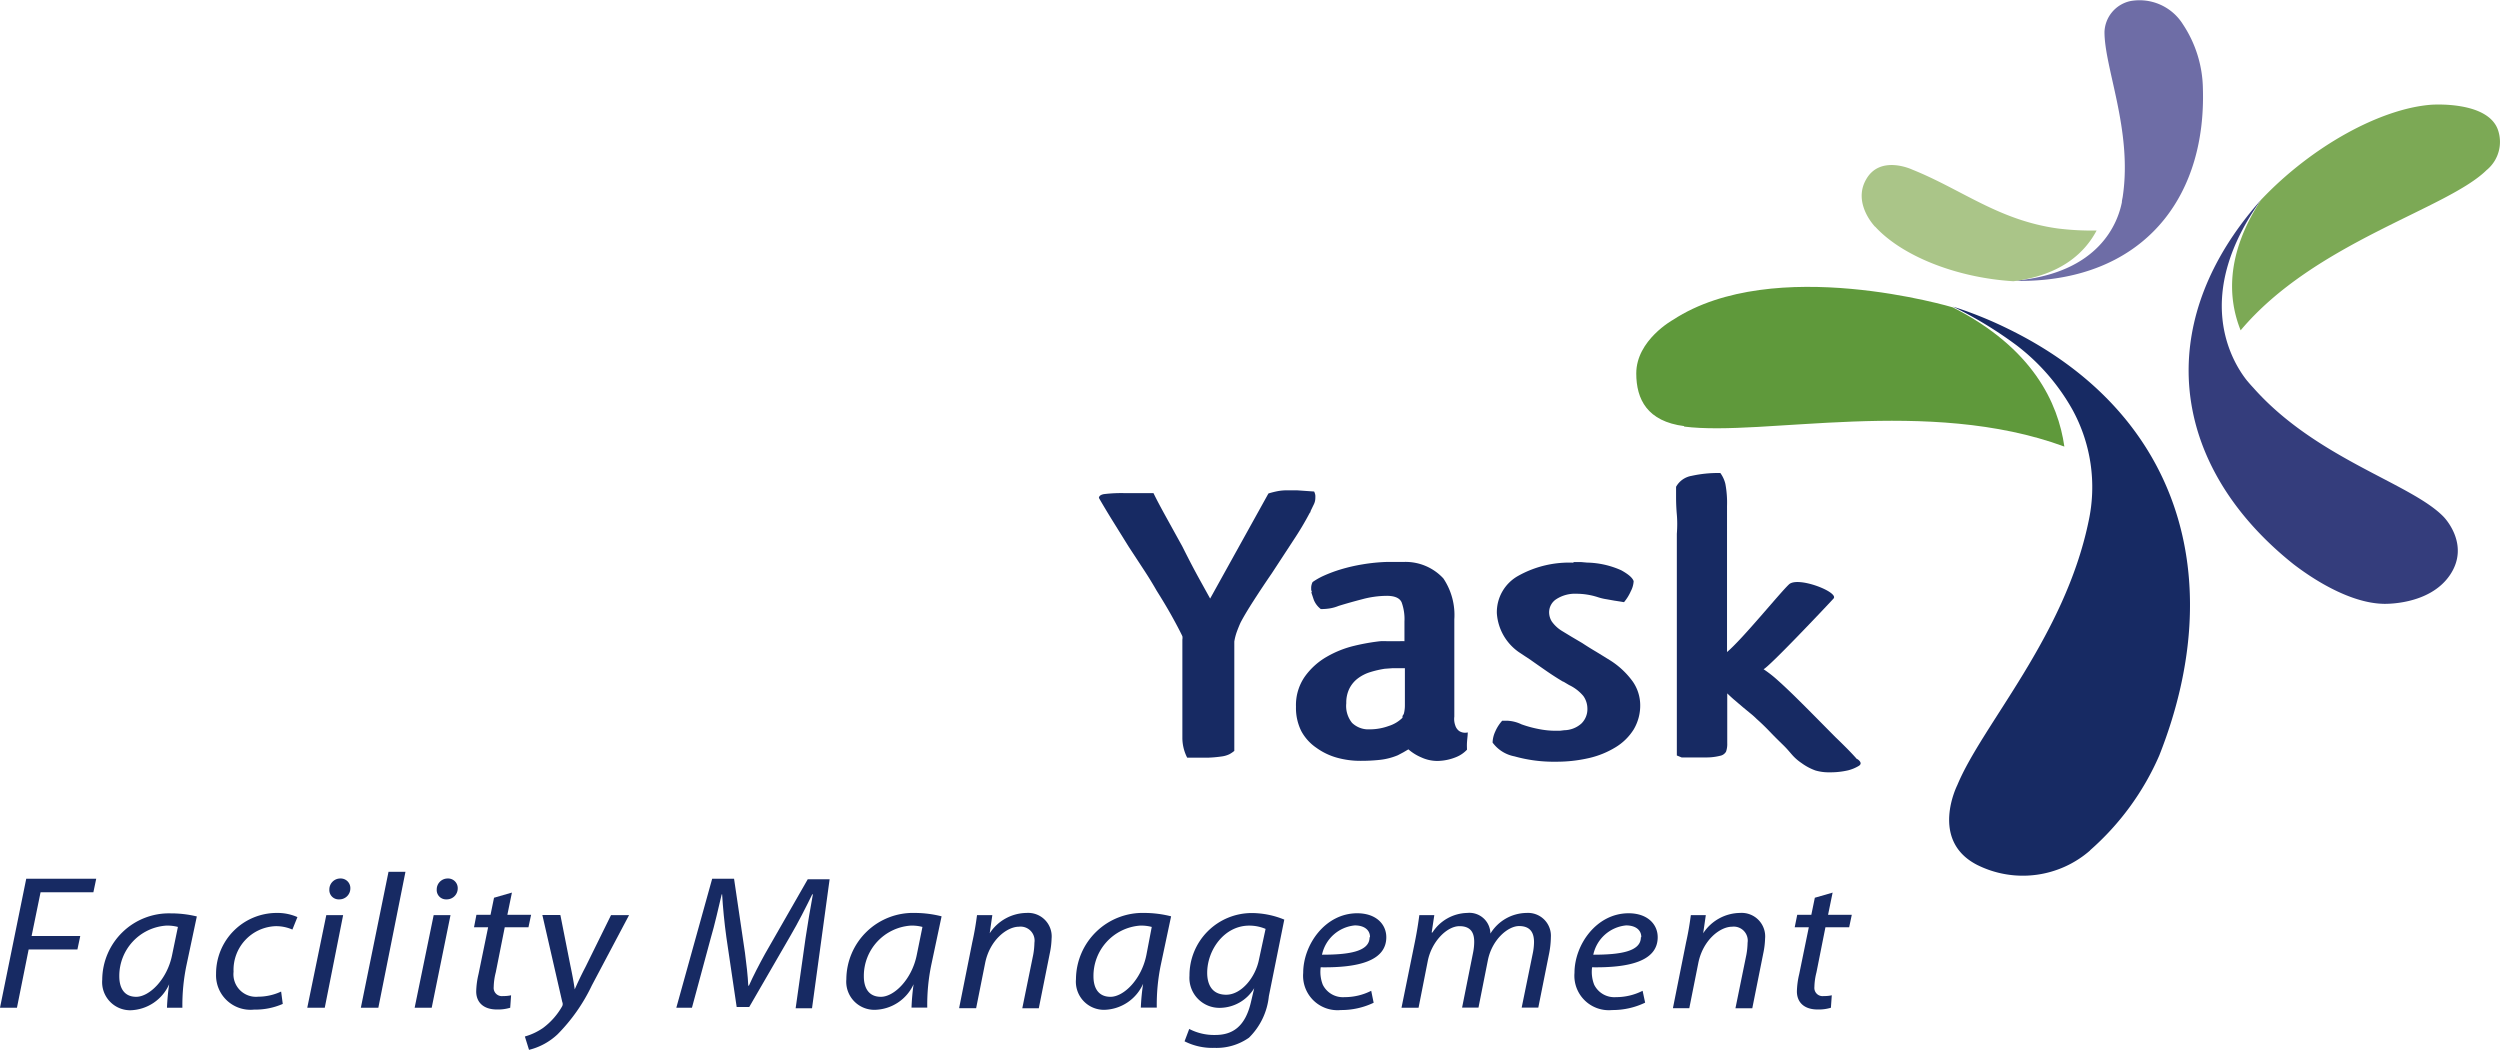 <svg id="svg2" xmlns="http://www.w3.org/2000/svg" viewBox="0 0 228.63 96.04"><defs><style>.cls-1{fill:#343d7c;}.cls-2{fill:#6e6da6;}.cls-3{fill:#aac588;}.cls-4{fill:#7ca955;}.cls-5{fill:#5f993b;}.cls-6{fill:#172a63;}</style></defs><title>yask_logo</title><g id="g10"><g id="g12"><path id="path14" class="cls-1" d="M217.94,55.21c-2.66-.07-5.75-1.75-8.19-3.62-10.05-8-12.76-19.44-5.47-30.14a31.34,31.34,0,0,1,2.52-3.21C200.5,27,204.05,33,205.51,34.82c.18.21.36.42.55.62h0c5.75,6.5,14.45,8.75,17.41,11.81,0,0,2.49,2.51.58,5.33s-6.12,2.63-6.12,2.63" transform="translate(0 0.01)"/><path id="path16" class="cls-2" d="M199.63,2.21a10.92,10.92,0,0,1,1.83,5.9c.28,9.49-4.85,16.45-14.35,17.45a22.64,22.64,0,0,1-3,.11c8-.64,9.6-5.47,9.94-7.18,0-.2.07-.4.09-.6h0c.87-6-1.7-11.73-1.68-15A3,3,0,0,1,194.82.09a4.68,4.68,0,0,1,4.81,2.12" transform="translate(0 0.01)"/><path id="path18" class="cls-3" d="M171.48,20.71c2.43,2.67,7.4,4.68,12.65,5,4.46-.57,6.57-2.68,7.61-4.64a25,25,0,0,1-3.59-.19c-5.39-.76-8.72-3.55-13.27-5.38,0,0-2.93-1.39-4.22.9-1,1.73.07,3.51.83,4.34" transform="translate(0 0.01)"/><path id="path20" class="cls-4" d="M227.43,15.52c-3.58,3.58-15.74,6.61-22.52,14.68-1.12-2.81-1.45-6.83,1.87-11.94,4.66-4.92,10.93-8.33,15.54-8.69,0,0,5.24-.4,6.14,2.35a3.34,3.34,0,0,1-1,3.58" transform="translate(0 0.01)"/><path id="path22" class="cls-5" d="M154,39c7.3.93,22.31-2.76,34.79,1.83-.57-4-2.88-9-10.2-12.73h0S162.23,23.2,153,29.24c0,0-3.36,1.85-3.36,4.9,0,2.36,1,4.39,4.39,4.82" transform="translate(0 0.01)"/><path id="path24" class="cls-6" d="M191.13,77.76a24.54,24.54,0,0,0,6.34-8.68c6.39-16.15,1.92-31.31-13.79-39a36.08,36.08,0,0,0-5.08-2.05,36.58,36.58,0,0,1,5.82,3.54,19.19,19.19,0,0,1,5.09,5.85A14.73,14.73,0,0,1,191,47.69h0c-2.19,10.54-9.7,18.55-12,24.1,0,0-2.57,5.06,1.82,7.3a9.34,9.34,0,0,0,10.34-1.34" transform="translate(0 0.01)"/><path id="path26" class="cls-6" d="M116,45.12a8.27,8.27,0,0,1,.88-.22,4.84,4.84,0,0,1,.88-.07l.84,0,1.58.11a1.16,1.16,0,0,1,.11.35,2.05,2.05,0,0,1,0,.24,1.3,1.3,0,0,1-.13.57l-.31.64,0,0s0,0,0,.06a.23.23,0,0,1-.07.09,27.87,27.87,0,0,1-1.47,2.47l-2,3.06q-.88,1.28-1.67,2.51t-1.19,2q-.18.4-.33.81a4.88,4.88,0,0,0-.24.92V64q0,.88,0,1.61t0,1.36v1.69a2.69,2.69,0,0,1-.46.31,2.34,2.34,0,0,1-.7.2,11.64,11.64,0,0,1-1.21.11q-.75,0-1.94,0a4,4,0,0,1-.44-1.8v-9a.88.88,0,0,0,0-.31q-.35-.73-.95-1.81t-1.39-2.33q-.57-1-1.23-2L103.23,50l-1.41-2.27q-.71-1.14-1.32-2.2c0-.17.15-.29.44-.35a13.24,13.24,0,0,1,2-.09h2.55q.35.73,1.1,2.09l1.54,2.79q.88,1.76,1.54,2.95l1,1.81L116,45.12" transform="translate(0 0.01)"/><path id="path28" class="cls-6" d="M128.39,65.24a2.92,2.92,0,0,0,.09-.75V61.1H128l-.68,0-.68.05h0a9.11,9.11,0,0,0-1.34.31,3.67,3.67,0,0,0-1.12.57,2.67,2.67,0,0,0-.77.92,2.89,2.89,0,0,0-.29,1.35,2.45,2.45,0,0,0,.53,1.8,2.15,2.15,0,0,0,1.36.59h.26a5.07,5.07,0,0,0,1.74-.31,3.09,3.09,0,0,0,1.25-.75l0,0s0,0,0-.11S128.36,65.36,128.39,65.24ZM120,54.17a.72.72,0,0,1-.09-.27v-.2a1.24,1.24,0,0,1,.13-.48,6.2,6.2,0,0,1,1-.57,12.86,12.86,0,0,1,1.58-.59,16,16,0,0,1,2-.46,16.58,16.58,0,0,1,2.22-.22h.77l.77,0A4.71,4.71,0,0,1,132,52.89a6,6,0,0,1,1,3.74v3.68q0,1,0,2.07v.77c0,.29,0,.59,0,.88s0,.57,0,.84v.66a1.73,1.73,0,0,0,.09.81,1,1,0,0,0,.35.5,1,1,0,0,0,.79.13c0,.27-.05.57-.07.9s0,.56,0,.68a2.78,2.78,0,0,1-1,.68,4.66,4.66,0,0,1-1.71.35,3.53,3.53,0,0,1-1.48-.33,4.44,4.44,0,0,1-1.17-.73l-.46.27-.51.27a5.89,5.89,0,0,1-1.63.42,16.18,16.18,0,0,1-1.76.09,7.94,7.94,0,0,1-2.18-.29,5.91,5.91,0,0,1-1.87-.9A4.34,4.34,0,0,1,119,66.84a4.75,4.75,0,0,1-.48-2.22,4.56,4.56,0,0,1,.82-2.77,6.34,6.34,0,0,1,2-1.8,9.38,9.38,0,0,1,2.51-1,19.08,19.08,0,0,1,2.37-.42,5.76,5.76,0,0,1,.64,0H128a2.87,2.87,0,0,1,.44,0v-1.8a4.49,4.49,0,0,0-.26-1.76c-.18-.39-.63-.59-1.36-.59a8.85,8.85,0,0,0-2.24.31q-1.19.31-2.16.61a3.67,3.67,0,0,1-.75.22,4.87,4.87,0,0,1-.88.07,2,2,0,0,1-.64-.84q-.15-.44-.24-.73l0,0" transform="translate(0 0.01)"/><path id="path30" class="cls-6" d="M143.87,51.39l.7,0,.57.05a8,8,0,0,1,3.12.7q1,.55,1.14,1a2.22,2.22,0,0,1-.26.92,4.16,4.16,0,0,1-.62,1l-.42-.07-.46-.07-.73-.13a4.73,4.73,0,0,1-.73-.17,6.38,6.38,0,0,0-2-.33,3.14,3.14,0,0,0-1.83.48,1.43,1.43,0,0,0-.68,1.21,1.62,1.62,0,0,0,.24.84,3.14,3.14,0,0,0,.95.88l.84.51,1,.59q.62.41,1.3.81l1.25.77a7.46,7.46,0,0,1,2.07,1.94A3.81,3.81,0,0,1,150,64.4a4.3,4.3,0,0,1-.59,2.29,5,5,0,0,1-1.65,1.63,8.12,8.12,0,0,1-2.46,1,13.09,13.09,0,0,1-3,.33,13.27,13.27,0,0,1-3.8-.49,3.22,3.22,0,0,1-2-1.26,2.56,2.56,0,0,1,.24-1,3.61,3.61,0,0,1,.64-1h.44a3.35,3.35,0,0,1,1.32.33v0a10.28,10.28,0,0,0,1.52.42,8,8,0,0,0,1.6.17l.38,0,.42-.05a2.41,2.41,0,0,0,1.56-.61,1.83,1.83,0,0,0,.55-1.37,2,2,0,0,0-.37-1.15,3.86,3.86,0,0,0-1.3-1l-.37-.22c-.16-.1-.21-.12-.15-.07q-.75-.44-1.56-1t-1.43-1l-1.1-.73a4.71,4.71,0,0,1-2-3.55,3.8,3.8,0,0,1,1.94-3.41,9.52,9.52,0,0,1,5.1-1.21" transform="translate(0 0.01)"/><path id="path32" class="cls-6" d="M169.82,69.41q-.35-.4-.86-.92c-.34-.34-.71-.71-1.12-1.1l-1.72-1.74q-.92-.93-1.8-1.8t-1.67-1.58a11.07,11.07,0,0,0-1.37-1.08c.47-.17,5.66-5.65,6.4-6.46.53-.58-3.25-2.06-4.07-1.3s-4.25,5-5.67,6.19V46.25a9.3,9.3,0,0,0-.15-2,2.79,2.79,0,0,0-.46-1,11.07,11.07,0,0,0-2.64.26,2,2,0,0,0-1.41,1l0,1q0,.73.07,1.54t0,1.76V63.51q0,1,0,2.07t0,2.05q0,1,0,1.45l.44.18,2.26,0a5.13,5.13,0,0,0,1.25-.15.79.79,0,0,0,.55-.38,2.07,2.07,0,0,0,.11-.77V63.4c.12.12.31.3.57.53l.88.75.73.6a6.72,6.72,0,0,1,.51.46q.62.55,1.23,1.19c.41.43.81.82,1.19,1.19s.6.65.84.92a4.39,4.39,0,0,0,.84.73,5.08,5.08,0,0,0,1.27.68,4.32,4.32,0,0,0,1.28.17,7.25,7.25,0,0,0,1.71-.18,3.63,3.63,0,0,0,1-.42q.35-.24-.13-.6" transform="translate(0 0.01)"/><path id="path34" class="cls-6" d="M2.4,80.35H8.8l-.26,1.24H3.71l-.82,4H7.34l-.26,1.23H2.62L1.55,92.15H0l2.4-11.8" transform="translate(0 0.01)"/><path id="path36" class="cls-6" d="M16.27,84.76a3.74,3.74,0,0,0-1.09-.12,4.61,4.61,0,0,0-4.27,4.64c0,.94.36,1.87,1.55,1.87s2.83-1.58,3.28-3.83Zm-1,7.39A20.47,20.47,0,0,1,15.47,90h0a4,4,0,0,1-3.52,2.38,2.57,2.57,0,0,1-2.6-2.8,6.1,6.1,0,0,1,6.27-6.06A10,10,0,0,1,18,83.8l-.94,4.43a17.94,17.94,0,0,0-.38,3.92H15.26" transform="translate(0 0.01)"/><path id="path38" class="cls-6" d="M25.86,91.8a6.27,6.27,0,0,1-2.62.52,3.15,3.15,0,0,1-3.48-3.27,5.55,5.55,0,0,1,5.55-5.57,4.52,4.52,0,0,1,1.89.38L26.74,85a3.73,3.73,0,0,0-1.54-.31,4,4,0,0,0-3.84,4.17,2.06,2.06,0,0,0,2.25,2.28,5,5,0,0,0,2.1-.47l.15,1.14" transform="translate(0 0.01)"/><path id="path40" class="cls-6" d="M31,82.24a.85.85,0,0,1-.88-.91,1,1,0,0,1,1-1,.88.88,0,0,1,.92.91,1,1,0,0,1-1,1Zm-2.9,9.91,1.74-8.47h1.54L29.7,92.15H28.14" transform="translate(0 0.01)"/><path id="path42" class="cls-6" d="M33,92.15l2.53-12.43h1.55L34.6,92.15H33" transform="translate(0 0.01)"/><path id="path44" class="cls-6" d="M40.82,82.24a.85.85,0,0,1-.88-.91,1,1,0,0,1,1-1,.88.88,0,0,1,.92.91,1,1,0,0,1-1,1Zm-2.9,9.91,1.74-8.47H41.2l-1.72,8.47H37.92" transform="translate(0 0.01)"/><path id="path46" class="cls-6" d="M46.81,81.65l-.41,2h2.17l-.24,1.14H46.16l-.82,4.12a5.82,5.82,0,0,0-.19,1.35.75.75,0,0,0,.86.82,3,3,0,0,0,.73-.07l-.08,1.14a3.85,3.85,0,0,1-1.2.16c-1.37,0-1.91-.77-1.91-1.65a7.39,7.39,0,0,1,.21-1.58l.88-4.29H43.35l.22-1.14h1.29l.32-1.56,1.63-.47" transform="translate(0 0.01)"/><path id="path48" class="cls-6" d="M51.25,83.68l.9,4.55c.21,1,.32,1.61.41,2.24h0c.24-.54.51-1.14,1-2.08l2.32-4.71h1.65l-3.41,6.44A16.28,16.28,0,0,1,51,94.57,5.84,5.84,0,0,1,48.38,96L48,94.78A5.61,5.61,0,0,0,49.66,94a6.37,6.37,0,0,0,1.76-2,.46.46,0,0,0,0-.38l-1.82-7.95h1.61" transform="translate(0 0.01)"/><path id="path50" class="cls-6" d="M72.77,92.15l.9-6.37c.17-1.12.45-2.85.67-4h-.06c-.58,1.19-1.29,2.59-2,3.8l-3.76,6.5H67.37l-.94-6.36c-.19-1.37-.32-2.73-.39-3.94H66c-.26,1.09-.66,2.87-1,4l-1.72,6.37H61.85l3.28-11.8h2l1,6.78c.13,1,.26,2.08.3,3h.06c.39-.88.94-1.94,1.48-2.92l3.9-6.81h2l-1.61,11.8h-1.5" transform="translate(0 0.01)"/><path id="path52" class="cls-6" d="M84.36,84.76a3.74,3.74,0,0,0-1.09-.12A4.61,4.61,0,0,0,79,89.28c0,.94.36,1.87,1.56,1.87s2.83-1.58,3.28-3.83Zm-1,7.39A20.39,20.39,0,0,1,83.55,90h0A4,4,0,0,1,80,92.34a2.57,2.57,0,0,1-2.6-2.8,6.1,6.1,0,0,1,6.28-6.06,10,10,0,0,1,2.43.31l-.94,4.43a18,18,0,0,0-.37,3.92H83.35" transform="translate(0 0.01)"/><path id="path54" class="cls-6" d="M87.72,92.15l1.2-6c.21-.94.34-1.77.43-2.47h1.4l-.24,1.66h0a4.08,4.08,0,0,1,3.37-1.86,2.15,2.15,0,0,1,2.29,2.35A7.45,7.45,0,0,1,96,87.2l-1,5H93.49l1-4.9a6.69,6.69,0,0,0,.11-1.09,1.28,1.28,0,0,0-1.42-1.47c-1.1,0-2.68,1.24-3.09,3.34l-.82,4.11H87.72" transform="translate(0 0.01)"/><path id="path56" class="cls-6" d="M105.33,84.76a3.75,3.75,0,0,0-1.09-.12A4.61,4.61,0,0,0,100,89.28c0,.94.36,1.87,1.56,1.87s2.83-1.58,3.28-3.83Zm-1,7.39a20.23,20.23,0,0,1,.21-2.19h0A4,4,0,0,1,101,92.34a2.57,2.57,0,0,1-2.6-2.8,6.1,6.1,0,0,1,6.27-6.06,10,10,0,0,1,2.43.31l-.94,4.43a18,18,0,0,0-.37,3.92h-1.44" transform="translate(0 0.01)"/><path id="path58" class="cls-6" d="M115.74,84.94a3.8,3.8,0,0,0-1.5-.3c-2.27,0-3.84,2.22-3.84,4.32,0,.95.36,2,1.74,2s2.68-1.58,3-3.24Zm-7,9.14a4.93,4.93,0,0,0,2.4.56c1.54,0,2.73-.72,3.26-3l.3-1.28h0a3.71,3.71,0,0,1-3.15,1.8,2.74,2.74,0,0,1-2.77-2.94,5.7,5.7,0,0,1,5.75-5.73,7.9,7.9,0,0,1,2.92.6l-1.41,7a6.2,6.2,0,0,1-1.82,3.8,5.17,5.17,0,0,1-3.17.93,5.62,5.62,0,0,1-2.72-.6l.43-1.14" transform="translate(0 0.01)"/><path id="path60" class="cls-6" d="M125.29,85.69c0-.68-.56-1.07-1.39-1.07a3.4,3.4,0,0,0-3,2.68c2.44,0,4.35-.28,4.35-1.59Zm.34,6a6.84,6.84,0,0,1-3,.67,3.15,3.15,0,0,1-3.45-3.4c0-2.56,2-5.45,4.94-5.45,1.72,0,2.66,1,2.66,2.19,0,2.22-2.68,2.8-6,2.75a3.23,3.23,0,0,0,.19,1.59,2.05,2.05,0,0,0,2,1.14,5.34,5.34,0,0,0,2.43-.58l.22,1.08" transform="translate(0 0.01)"/><path id="path62" class="cls-6" d="M128.17,92.15l1.22-6c.19-.94.32-1.77.41-2.47h1.37l-.24,1.59H131a3.88,3.88,0,0,1,3.18-1.79,1.92,1.92,0,0,1,2.12,1.89,3.93,3.93,0,0,1,3.32-1.89,2.09,2.09,0,0,1,2.21,2.22,8.26,8.26,0,0,1-.15,1.44l-1,5h-1.52l1-4.89a5.38,5.38,0,0,0,.13-1.1c0-.89-.36-1.47-1.37-1.47s-2.47,1.23-2.85,3.12l-.86,4.34h-1.5l1-5a5.21,5.21,0,0,0,.11-1c0-.72-.21-1.45-1.35-1.45s-2.55,1.4-2.9,3.2l-.84,4.26h-1.52" transform="translate(0 0.01)"/><path id="path64" class="cls-6" d="M150.1,85.69c0-.68-.56-1.07-1.39-1.07a3.4,3.4,0,0,0-3,2.68c2.43,0,4.35-.28,4.35-1.59Zm.34,6a6.85,6.85,0,0,1-3,.67,3.15,3.15,0,0,1-3.45-3.4c0-2.56,2-5.45,4.95-5.45,1.72,0,2.66,1,2.66,2.19,0,2.22-2.68,2.8-6,2.75a3.21,3.21,0,0,0,.19,1.59,2.05,2.05,0,0,0,2,1.14,5.34,5.34,0,0,0,2.43-.58l.23,1.08" transform="translate(0 0.01)"/><path id="path66" class="cls-6" d="M153,92.15l1.2-6c.21-.94.34-1.77.43-2.47H156l-.24,1.66h0a4.08,4.08,0,0,1,3.37-1.86,2.15,2.15,0,0,1,2.29,2.35,7.49,7.49,0,0,1-.17,1.37l-1,5h-1.54l1-4.9a6.68,6.68,0,0,0,.11-1.09,1.28,1.28,0,0,0-1.42-1.47c-1.11,0-2.68,1.24-3.09,3.34l-.82,4.11H153" transform="translate(0 0.01)"/><path id="path68" class="cls-6" d="M167.59,81.65l-.41,2h2.17l-.24,1.14h-2.17l-.82,4.12a5.81,5.81,0,0,0-.19,1.35.75.75,0,0,0,.86.82,3,3,0,0,0,.73-.07l-.08,1.14a3.85,3.85,0,0,1-1.2.16c-1.37,0-1.91-.77-1.91-1.65a7.37,7.37,0,0,1,.21-1.58l.88-4.29h-1.29l.23-1.14h1.29l.32-1.56,1.63-.47" transform="translate(0 0.01)"/></g></g></svg>